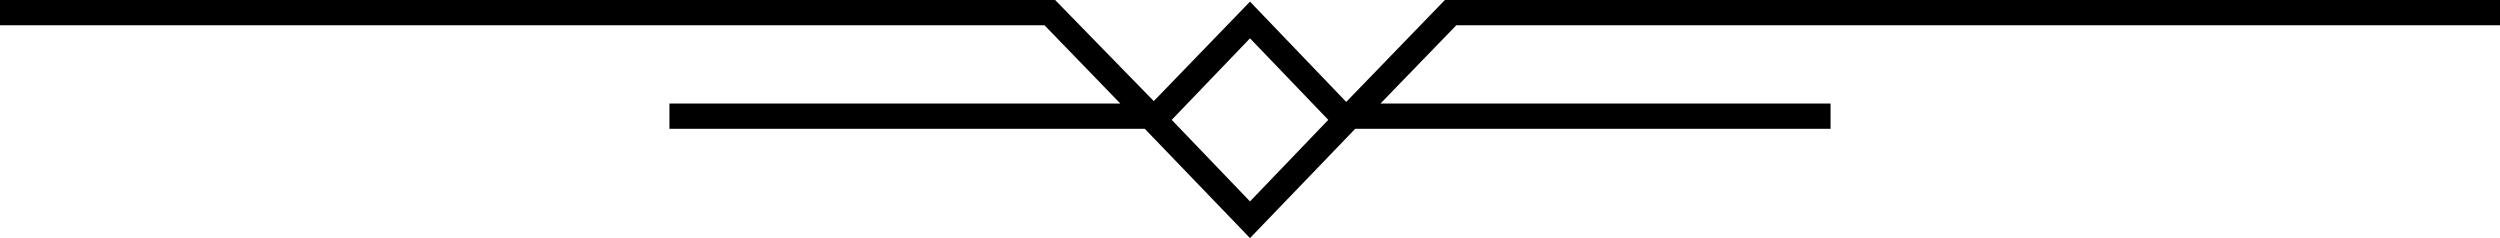 <?xml version="1.0" encoding="utf-8"?>
<!-- Generator: Adobe Illustrator 23.0.3, SVG Export Plug-In . SVG Version: 6.00 Build 0)  -->
<svg version="1.1" id="Layer_1" xmlns="http://www.w3.org/2000/svg" xmlns:xlink="http://www.w3.org/1999/xlink" x="0px" y="0px"
	 viewBox="0 0 306.6 29.2" style="enable-background:new 0 0 306.6 29.2;" xml:space="preserve">
<path d="M306.6,3.1V0H177.2l-12.1,12.5L153.3,0.2l-11.8,12.2L129.4,0H0v3.1h128.1l9.3,9.6H82.1v3.1h58.3l12.9,13.4l12.9-13.4h58.3
	v-3.1h-55.2l9.3-9.6H306.6z M143.7,14.7l9.6-10l9.6,10l-9.6,10L143.7,14.7z"/>
</svg>
